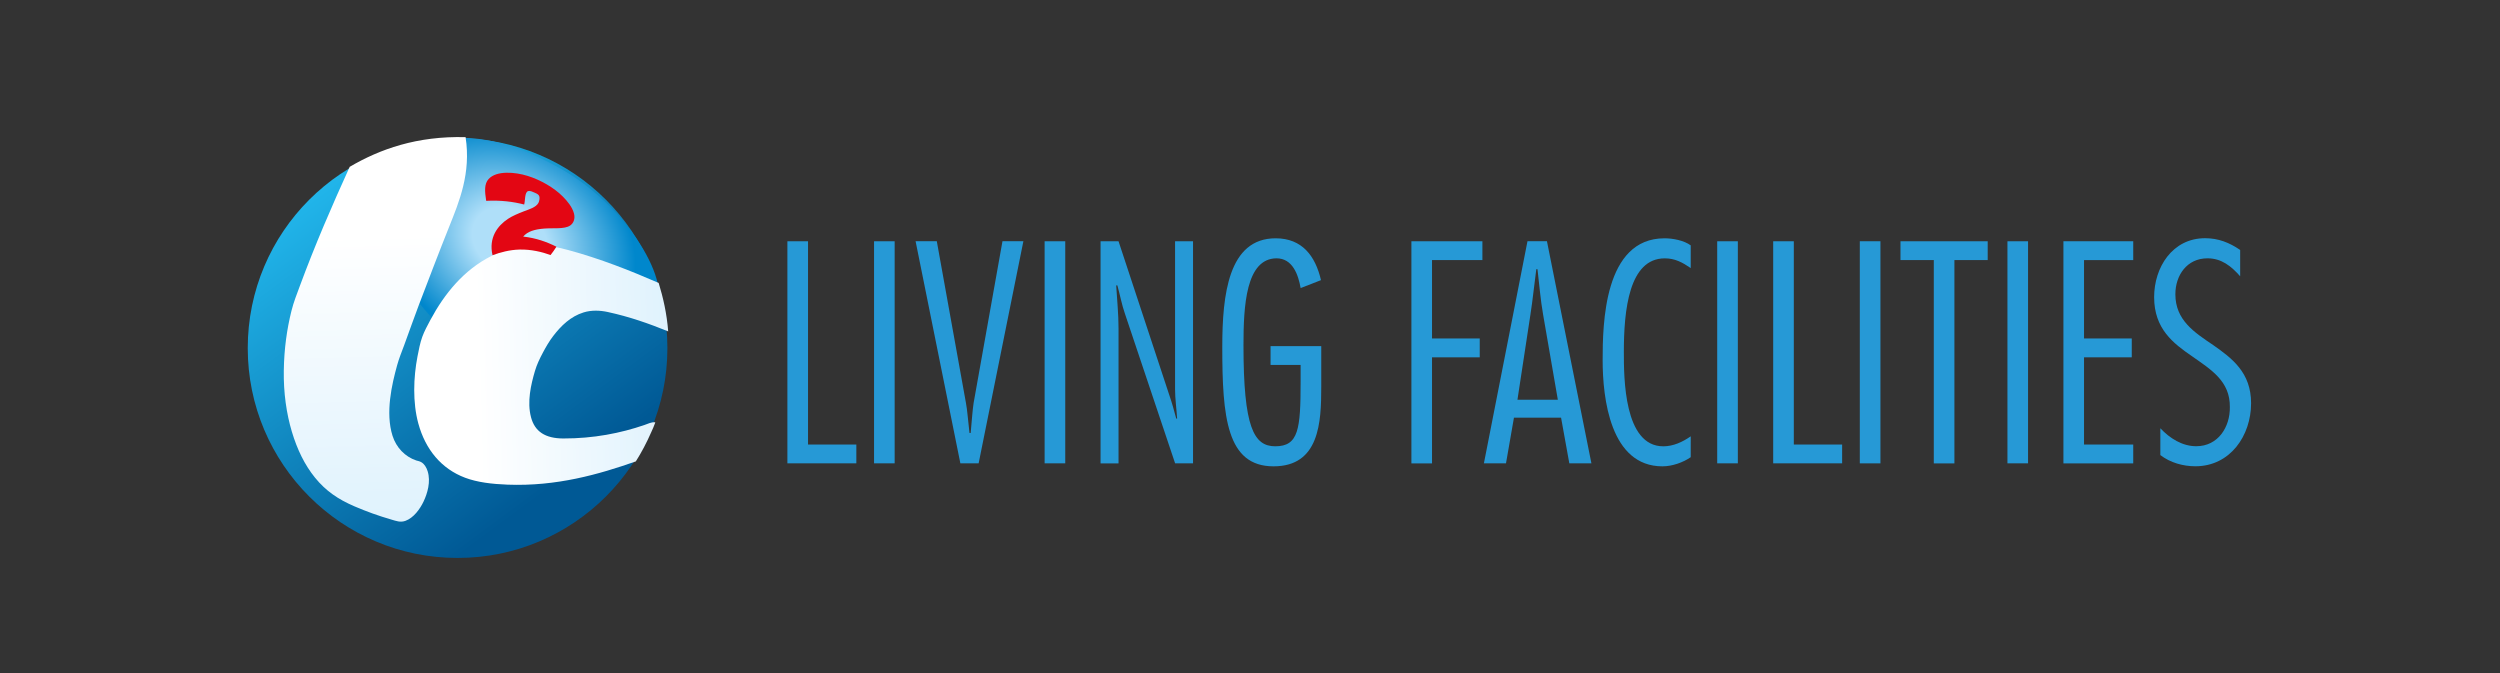 <?xml version="1.0" encoding="utf-8"?>
<!-- Generator: Adobe Illustrator 24.0.0, SVG Export Plug-In . SVG Version: 6.00 Build 0)  -->
<svg version="1.1" id="Ebene_1" xmlns="http://www.w3.org/2000/svg" xmlns:xlink="http://www.w3.org/1999/xlink" x="0px" y="0px"
	 viewBox="0 0 841.89 226.77" style="enable-background:new 0 0 841.89 226.77;" xml:space="preserve">
<rect x="0" y="0" width="841.89" height="226.77" fill="#333333" stroke="none"/>
<style type="text/css">
	.st0{fill:url(#SVGID_1_);}
	.st1{fill:url(#SVGID_2_);}
	.st2{fill-rule:evenodd;clip-rule:evenodd;fill:url(#SVGID_3_);}
	.st3{fill-rule:evenodd;clip-rule:evenodd;fill:url(#SVGID_4_);}
	.st4{fill-rule:evenodd;clip-rule:evenodd;fill:#E30613;}
	.st5{fill:#2699D6;}
	.st6{fill:url(#SVGID_5_);}
	.st7{fill:url(#SVGID_6_);}
	.st8{fill-rule:evenodd;clip-rule:evenodd;fill:url(#SVGID_7_);}
	.st9{fill-rule:evenodd;clip-rule:evenodd;fill:url(#SVGID_8_);}
	.st10{fill:url(#SVGID_9_);}
	.st11{fill:url(#SVGID_10_);}
	.st12{fill-rule:evenodd;clip-rule:evenodd;fill:url(#SVGID_11_);}
	.st13{fill-rule:evenodd;clip-rule:evenodd;fill:url(#SVGID_12_);}
	.st14{fill:url(#SVGID_13_);}
	.st15{fill:url(#SVGID_14_);}
	.st16{fill-rule:evenodd;clip-rule:evenodd;fill:url(#SVGID_15_);}
	.st17{fill-rule:evenodd;clip-rule:evenodd;fill:url(#SVGID_16_);}
	.st18{fill:url(#SVGID_17_);}
	.st19{fill:url(#SVGID_18_);}
	.st20{fill-rule:evenodd;clip-rule:evenodd;fill:url(#SVGID_19_);}
	.st21{fill-rule:evenodd;clip-rule:evenodd;fill:url(#SVGID_20_);}
	.st22{fill:url(#SVGID_21_);}
	.st23{fill:url(#SVGID_22_);}
	.st24{fill-rule:evenodd;clip-rule:evenodd;fill:url(#SVGID_23_);}
	.st25{fill-rule:evenodd;clip-rule:evenodd;fill:url(#SVGID_24_);}
	.st26{fill:url(#SVGID_25_);}
	.st27{fill:url(#SVGID_26_);}
	.st28{fill-rule:evenodd;clip-rule:evenodd;fill:url(#SVGID_27_);}
	.st29{fill-rule:evenodd;clip-rule:evenodd;fill:url(#SVGID_28_);}
	.st30{fill:url(#SVGID_29_);}
	.st31{fill:url(#SVGID_30_);}
	.st32{fill-rule:evenodd;clip-rule:evenodd;fill:url(#SVGID_31_);}
	.st33{fill-rule:evenodd;clip-rule:evenodd;fill:url(#SVGID_32_);}
</style>
<g>
	<g>
		
			<linearGradient id="SVGID_1_" gradientUnits="userSpaceOnUse" x1="119.929" y1="125.118" x2="200.987" y2="240.88" gradientTransform="matrix(1 -0.026 0.026 1 -11.112 -61.508)">
			<stop  offset="0" style="stop-color:#21B5EA"/>
			<stop  offset="0.9" style="stop-color:#005995"/>
		</linearGradient>
		<circle class="st0" cx="154.09" cy="117.23" r="70.66"/>
		
			<radialGradient id="SVGID_2_" cx="318.495" cy="1.525" r="45.494" gradientTransform="matrix(0.816 0.54 -0.443 0.639 -87.459 -91.929)" gradientUnits="userSpaceOnUse">
			<stop  offset="0.3" style="stop-color:#AFDFF9"/>
			<stop  offset="1" style="stop-color:#0087CC"/>
		</radialGradient>
		<path class="st1" d="M219.54,105.54c-5.82,4.64-9-2.82-19.22-2.92c-10.5-0.1-11.43-0.85-23.79-7.82
			c-4.9-2.76-16.29,23.24-23.05,19.52c-7.45-4.1-24.75-28.3-27.74-32.19c-7.81-10.16-0.95-20.54,5.52-26.39
			c13.85-12.51,33.2-12.67,57.57,1.08C213.21,70.57,228.1,98.72,219.54,105.54z"/>
		<g>
			
				<linearGradient id="SVGID_3_" gradientUnits="userSpaceOnUse" x1="133.523" y1="111.936" x2="133.523" y2="240.911" gradientTransform="matrix(1 -0.026 0.026 1 -11.112 -61.508)">
				<stop  offset="0.25" style="stop-color:#FFFFFF"/>
				<stop  offset="1" style="stop-color:#DFF2FD"/>
			</linearGradient>
			<path class="st2" d="M156.79,46.19c1.88,12.16-2.16,21.74-5.53,30.17c-3.5,8.74-6.8,17.44-10.22,26.38
				c-1.68,4.4-3.22,8.88-4.91,13.45c-0.82,2.22-1.74,4.43-2.38,6.76c-1.8,6.49-4.02,16.04-1.56,23.82c1.25,3.95,4.19,7.01,7.97,8.29
				c0.53,0.18,1.11,0.23,1.67,0.56c1.06,0.61,1.75,1.69,2.19,3.1c1.09,3.5-0.08,7.43-1.39,10.19c-1.2,2.53-3.34,5.48-6.08,6.48
				c-1.74,0.63-3.1,0.05-4.68-0.4c-4.46-1.29-8.54-2.77-12.53-4.49c-5.54-2.38-9.69-5.24-13.27-9.66
				c-3.47-4.29-5.97-9.42-7.78-15.45c-1.8-6-2.84-13.06-2.72-20.62c0.12-7.47,1.06-13.96,2.56-20.01c0.74-3,1.84-5.75,2.86-8.5
				c5.1-13.79,10.76-26.89,16.78-40.09C127.94,50.22,140.41,45.74,156.79,46.19z"/>
			
				<linearGradient id="SVGID_4_" gradientUnits="userSpaceOnUse" x1="145.484" y1="189.346" x2="231.511" y2="189.346" gradientTransform="matrix(1 -0.026 0.026 1 -11.112 -61.508)">
				<stop  offset="0.25" style="stop-color:#FFFFFF"/>
				<stop  offset="1" style="stop-color:#DFF2FD"/>
			</linearGradient>
			<path class="st3" d="M221.81,95.28c1.52,4.97,2.73,10.26,3.21,16.32c-6.43-2.6-12.89-4.91-20.41-6.54
				c-2.58-0.56-5.45-0.66-8.05,0.14c-4.46,1.37-7.68,4.59-10.25,7.94c-1.35,1.75-2.43,3.63-3.47,5.58c-1.05,1.97-2.03,3.96-2.7,6.24
				c-1.34,4.57-2.69,10.33-1.32,15.53c1.27,4.87,4.83,7.15,10.87,7.17c10.16,0.02,19.3-1.78,27.35-4.55
				c1.15-0.4,2.26-0.98,3.51-0.92c0.24,0.02,0.02,0.33,0.01,0.38c-0.32,1-0.85,2.06-1.28,3.04c-1.47,3.39-3.26,6.77-5.16,9.77
				c-12.5,4.38-26.68,8.46-43.21,7.83c-5.25-0.2-10.15-0.78-14.28-2.33c-8.01-3.02-13.35-9.49-15.75-18.25
				c-1.94-7.09-1.65-15.54-0.29-22.57c0.45-2.3,0.88-4.61,1.63-6.66c0.69-1.88,1.71-3.77,2.71-5.64
				c4.76-8.89,11.31-16.9,20.51-21.53c1.93-0.97,3.96-1.71,6.18-2.34c2.32-0.66,4.95-1.02,7.57-1.18c4.49-0.27,8.44,0.48,12.15,1.49
				C202.14,87.12,212.21,91.11,221.81,95.28z"/>
		</g>
		<g>
			<path class="st4" d="M176.18,79.67c4.35,0.48,7.93,1.78,11.2,3.41c-0.63,0.96-1.25,1.94-1.98,2.81
				c-2.81-1.04-6.56-1.95-10.45-1.85c-3.34,0.08-6.52,0.96-9.09,1.89c-1.34-5.85,1.62-9.87,5.27-12.27c1.38-0.91,3.38-1.77,5.29-2.5
				c1.72-0.66,4.06-1.31,4.89-2.81c0.29-0.52,0.49-1.59,0.34-2.14c-0.18-0.68-0.74-0.95-1.53-1.3c-0.6-0.27-1.55-0.74-2.22-0.57
				c-1.29,0.32-0.98,3.29-1.38,4.53c-3.74-0.97-7.91-1.49-12.8-1.24c-0.48-3.23-0.69-5.68,0.83-7.35c2.67-2.92,8.9-2.37,13.13-1.05
				c4.37,1.36,8.87,3.95,11.84,6.94c1.52,1.52,3.2,3.53,3.78,5.73c0.46,1.78-0.16,3.28-1.31,4.05c-1.94,1.3-5.8,0.77-8.72,1.02
				C180.04,77.23,177.71,77.9,176.18,79.67z"/>
		</g>
	</g>
	<g>
		<path class="st5" d="M272.11,149.69h16.27v6.35h-23.22V81.24h6.95V149.69z"/>
		<path class="st5" d="M301.28,156.04h-6.94V81.24h6.94V156.04z"/>
		<path class="st5" d="M329.56,156.04h-6.15l-15.08-74.81h7.14l9.82,54.47c0.4,1.89,0.79,6.75,1.19,10.12h0.4
			c0.3-3.37,0.69-8.33,0.99-10.12l9.72-54.47h7.04L329.56,156.04z"/>
		<path class="st5" d="M358.73,156.04h-6.95V81.24h6.95V156.04z"/>
		<path class="st5" d="M401.78,156.04h-6.05l-16.87-50.3c-1.09-3.08-1.69-6.45-2.58-9.62h-0.4c0.3,4.86,0.79,9.62,0.79,14.49v45.44
			h-6.05V81.24h6.05l17.16,51.99c0.89,2.58,1.59,5.16,2.28,7.74h0.3c-0.2-3.27-0.7-6.65-0.7-9.92v-49.8h6.05V156.04z"/>
		<path class="st5" d="M427.88,116.56h17.06v13.79c0,11.81-0.59,26.69-16.07,26.69c-15.77,0-17.26-16.57-17.26-40.18
			c0-17.66,2.08-36.61,17.96-36.61c8.93,0,13.39,5.95,15.28,14.09L438,97.01c-0.79-4.46-2.68-10.02-8.14-10.02
			c-10.32,0.1-11.11,16.07-11.11,29.27c0,27.68,3.47,34.03,10.71,34.03c7.84,0,8.53-5.75,8.53-21.73v-5.66h-10.12V116.56z"/>
		<path class="st5" d="M499.21,87.59h-16.97v26.39h16.07v6.35h-16.07v35.72h-6.94V81.24h23.91V87.59z"/>
		<path class="st5" d="M535.92,156.04h-7.44l-2.78-15.38h-15.87l-2.68,15.38h-7.44l14.68-74.81h6.55L535.92,156.04z M524.61,134.61
			l-4.96-28.67c-0.89-5.06-1.29-10.22-1.89-15.28h-0.4c-0.69,5.06-1.19,10.22-1.98,15.28l-4.37,28.67H524.61z"/>
		<path class="st5" d="M569.36,153.96c-2.58,1.79-6.25,3.08-9.52,3.08c-17.56,0-20.14-22.92-20.14-35.72
			c0-12.1,0.4-41.07,20.83-41.07c2.78,0,6.55,0.7,8.83,2.38v7.64c-2.78-1.88-5.26-3.27-8.73-3.27c-12.1,0-13.79,17.56-13.79,31.45
			c0,8.73,0,31.85,13.29,31.85c3.37,0,6.55-1.49,9.23-3.37V153.96z"/>
		<path class="st5" d="M585.23,156.04h-6.95V81.24h6.95V156.04z"/>
		<path class="st5" d="M604.08,149.69h16.27v6.35h-23.22V81.24h6.95V149.69z"/>
		<path class="st5" d="M633.25,156.04h-6.95V81.24h6.95V156.04z"/>
		<path class="st5" d="M669.37,87.59h-11.21v68.46h-6.94V87.59H640v-6.35h29.37V87.59z"/>
		<path class="st5" d="M682.96,156.04h-6.94V81.24h6.94V156.04z"/>
		<path class="st5" d="M718.38,87.59h-16.57v26.39h16.07v6.35h-16.07v29.37h16.57v6.35h-23.51V81.24h23.51V87.59z"/>
		<path class="st5" d="M754.39,93.04c-2.98-3.37-6.25-6.05-11.01-6.05c-6.94,0-10.81,5.75-10.81,12.1c0,8.73,6.35,12.8,12.8,17.16
			c6.35,4.46,12.7,9.23,12.7,19.54c0,10.91-7.04,21.23-18.75,21.23c-4.17,0-8.43-1.19-11.81-3.77v-9.03
			c3.17,3.37,7.34,6.05,12.1,6.05c7.34,0,11.41-6.45,11.31-13.2c0.1-8.73-6.35-12.6-12.7-17.07c-6.35-4.37-12.8-9.23-12.8-19.94
			c0-10.02,6.15-19.84,17.16-19.84c4.46,0,8.23,1.49,11.81,3.97V93.04z"/>
	</g>
</g>
</svg>
